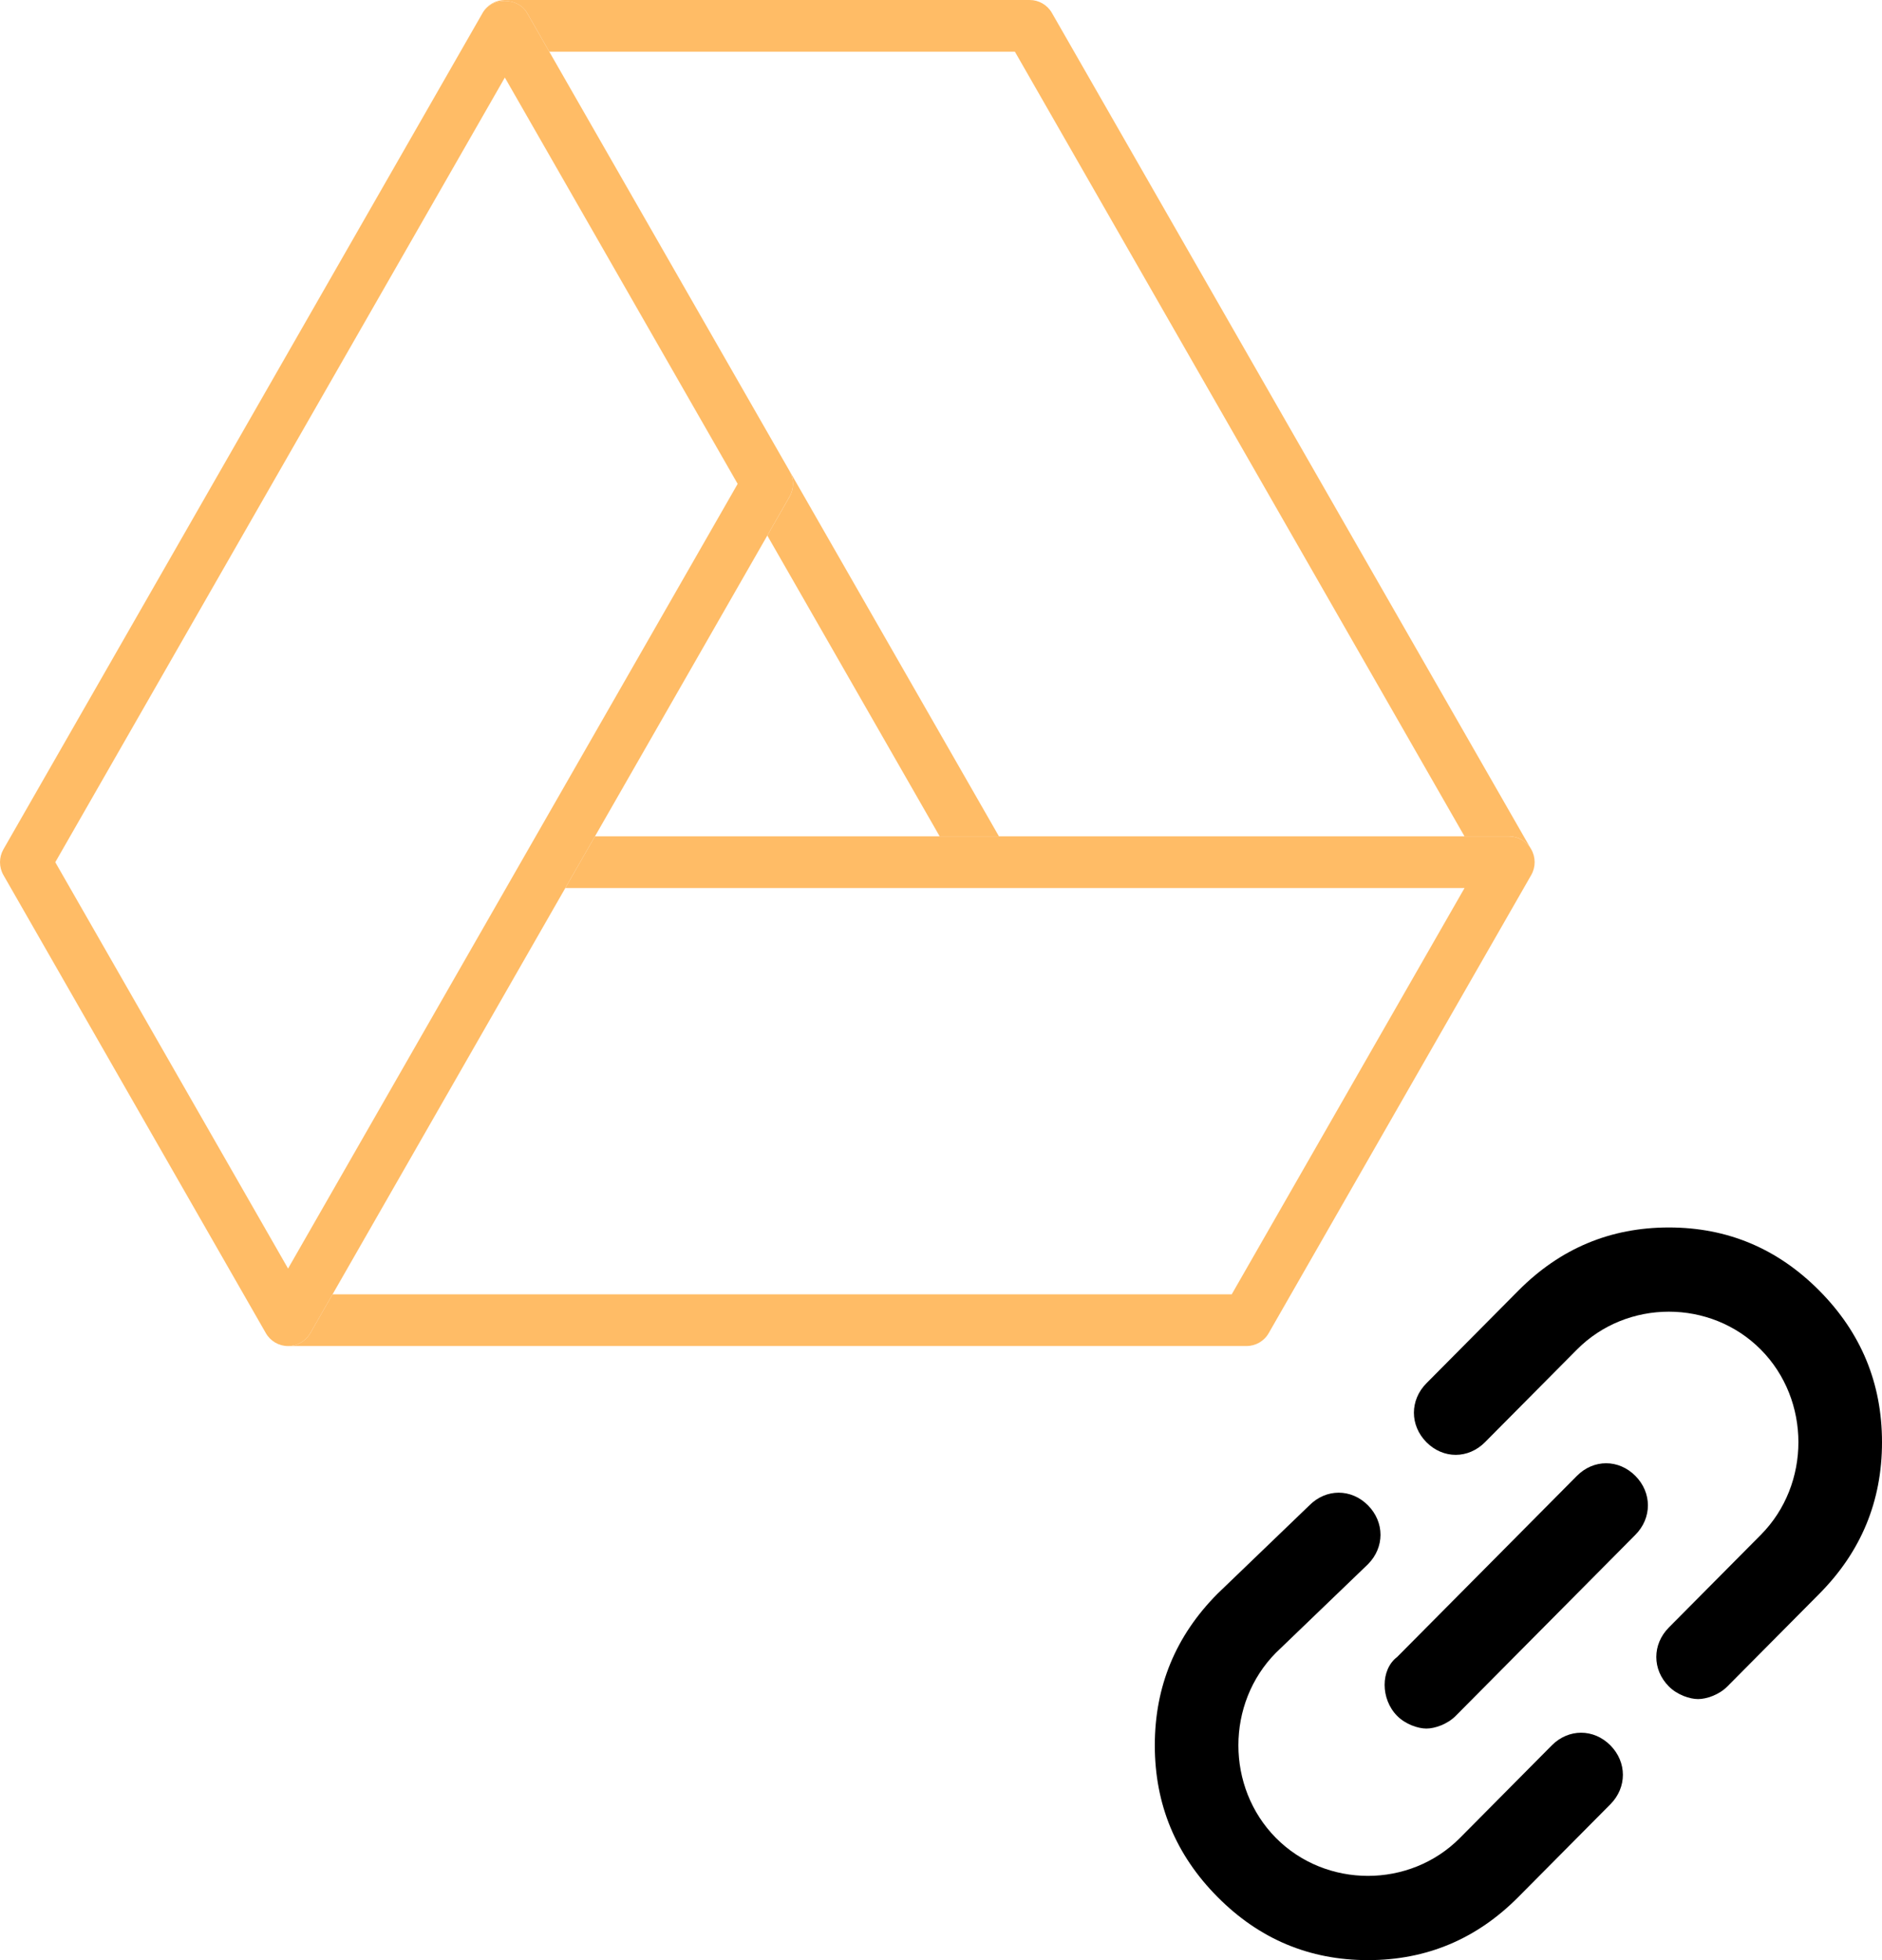 <svg width="48" height="50" viewBox="0 0 48 50" fill="none" xmlns="http://www.w3.org/2000/svg">
<path d="M20.137 12.671L19.57 13.661L23.966 21.334H25.478L20.139 12.016C20.253 12.219 20.253 12.468 20.137 12.671Z" fill="#FFBC66"/>
<path d="M18.815 12.341L12.877 1.978L18.814 12.342L18.815 12.341Z" fill="#FFBC66"/>
<path d="M13.443 0.33L14.649 2.435L14.009 1.319H25.885L37.352 21.334H38.485C38.719 21.334 38.935 21.459 39.052 21.664L26.829 0.33C26.712 0.125 26.496 0 26.262 0H12.876C12.643 0 12.426 0.125 12.31 0.33C12.543 -0.078 13.208 -0.078 13.443 0.33Z" fill="#FFBC66"/>
<path d="M38.486 21.334H37.353H25.477H23.966H15.174L14.418 22.652H25.1H37.353L31.415 33.016H8.482L10.987 28.642L7.915 34.005C7.798 34.21 7.582 34.335 7.349 34.335H31.793C32.026 34.335 32.243 34.21 32.359 34.005L39.053 22.322C39.17 22.118 39.17 21.867 39.053 21.663C38.936 21.459 38.72 21.334 38.486 21.334Z" fill="#FFBC66"/>
<path d="M7.915 34.006L10.987 28.643L14.418 22.653L15.174 21.335L19.57 13.661L20.136 12.671C20.253 12.468 20.253 12.219 20.138 12.015C20.138 12.015 20.137 12.013 20.136 12.012L14.649 2.435L13.443 0.33C13.209 -0.079 12.543 -0.079 12.309 0.33L0.088 21.664C-0.029 21.868 -0.029 22.119 0.088 22.323L6.78 34.006C6.897 34.211 7.113 34.336 7.347 34.336C7.58 34.336 7.798 34.211 7.915 34.006ZM1.41 21.994L12.876 1.978L18.814 12.342L18.814 12.343L13.474 21.664L7.347 32.359L1.41 21.994Z" fill="#FFBC66"/>
<path d="M42.564 31.311C41.071 31.311 39.792 31.848 38.726 32.922L36.381 35.285C35.955 35.715 35.955 36.359 36.381 36.789C36.808 37.219 37.447 37.219 37.874 36.789L40.219 34.426C41.498 33.137 43.63 33.137 44.909 34.426C45.548 35.07 45.868 35.93 45.868 36.789C45.868 37.648 45.548 38.508 44.909 39.152L42.564 41.515C42.137 41.945 42.137 42.59 42.564 43.019C42.777 43.234 43.096 43.341 43.31 43.341C43.523 43.341 43.843 43.234 44.056 43.019L46.401 40.656C47.467 39.582 48 38.293 48 36.789C48 35.285 47.467 33.996 46.401 32.922C45.335 31.848 44.056 31.311 42.564 31.311Z" fill="black"/>
<path d="M34.889 39.902C35.316 39.473 35.316 38.828 34.889 38.398C34.463 37.969 33.823 37.969 33.397 38.398L31.052 40.654C29.986 41.728 29.453 43.017 29.453 44.521C29.453 46.025 29.986 47.314 31.052 48.388C32.118 49.463 33.397 50 34.889 50C36.382 50 37.661 49.463 38.727 48.388L41.072 46.025C41.498 45.596 41.498 44.951 41.072 44.521C40.645 44.092 40.006 44.092 39.579 44.521L37.234 46.885C35.955 48.173 33.823 48.173 32.544 46.885C31.905 46.24 31.585 45.381 31.585 44.521C31.585 43.662 31.905 42.803 32.544 42.158L34.889 39.902Z" fill="black"/>
<path d="M35.634 43.77C35.847 43.985 36.167 44.093 36.38 44.093C36.593 44.093 36.913 43.985 37.127 43.77L41.71 39.151C42.136 38.722 42.136 38.077 41.71 37.648C41.283 37.218 40.644 37.218 40.218 37.648L35.634 42.267C35.208 42.589 35.208 43.341 35.634 43.77Z" fill="black"/>
</svg>
